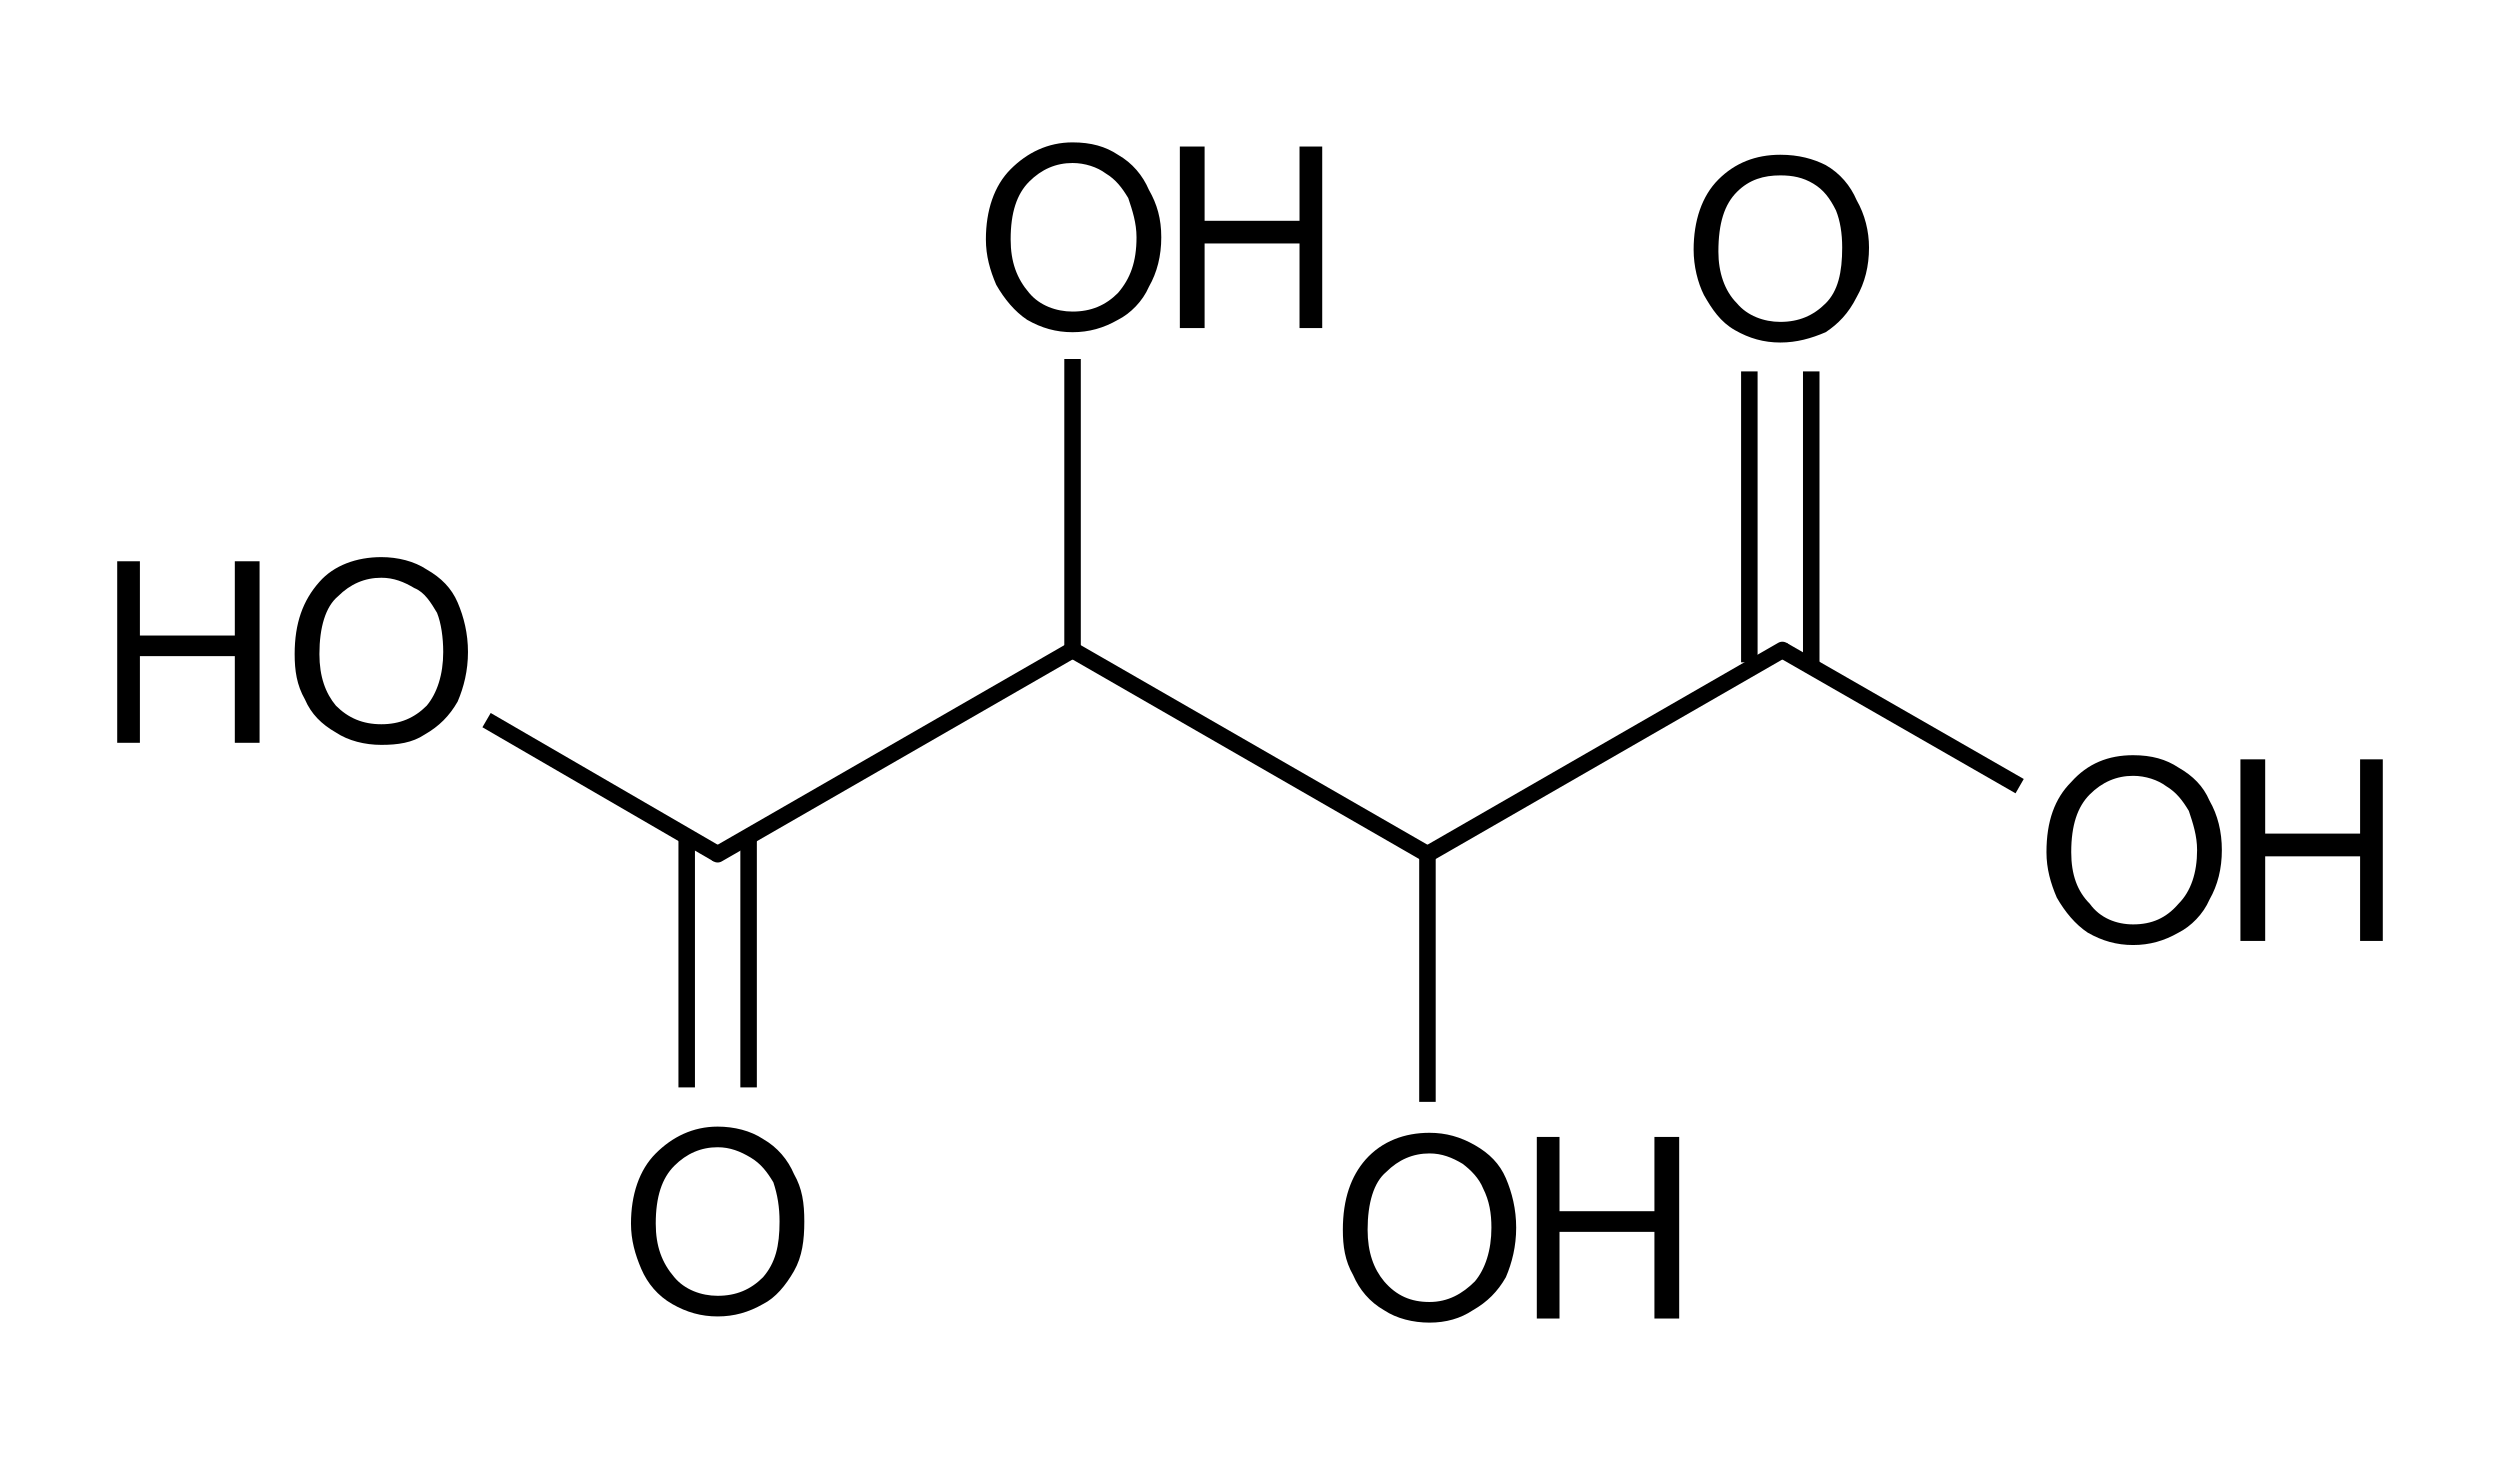 <?xml version="1.0" encoding="UTF-8" standalone="no"?>
<svg
   xmlns:svg="http://www.w3.org/2000/svg"
   xmlns="http://www.w3.org/2000/svg"
   version="1.0"
   width="500pt"
   height="293pt"
   viewBox="0 0 121 71"
   id="svg2">
  <defs
     id="defs88" />
  <path
     d="M 34.7,41.4 L 23.5,34.9"
     id="path29"
     style="fill:none;stroke:#000000;stroke-width:0.8;stroke-linecap:butt;stroke-linejoin:round;stroke-miterlimit:10" />
  <path
     d="M 51.9,31.5 L 51.9,17.4"
     id="path31"
     style="fill:none;stroke:#000000;stroke-width:0.8;stroke-linecap:butt;stroke-linejoin:round;stroke-miterlimit:10" />
  <path
     d="M 86.3,31.5 L 97.8,38.1"
     id="path33"
     style="fill:none;stroke:#000000;stroke-width:0.8;stroke-linecap:butt;stroke-linejoin:round;stroke-miterlimit:10" />
  <path
     d="M 69.1,41.4 L 86.3,31.5"
     id="path35"
     style="fill:none;stroke:#000000;stroke-width:0.8;stroke-linecap:round;stroke-linejoin:round;stroke-miterlimit:10" />
  <path
     d="M 36.2,40.7 L 36.2,52.7"
     id="path37"
     style="fill:none;stroke:#000000;stroke-width:0.8;stroke-linecap:butt;stroke-linejoin:round;stroke-miterlimit:10" />
  <path
     d="M 33.2,40.7 L 33.2,52.7"
     id="path39"
     style="fill:none;stroke:#000000;stroke-width:0.8;stroke-linecap:butt;stroke-linejoin:round;stroke-miterlimit:10" />
  <path
     d="M 51.9,31.5 L 69.1,41.4"
     id="path41"
     style="fill:none;stroke:#000000;stroke-width:0.8;stroke-linecap:round;stroke-linejoin:round;stroke-miterlimit:10" />
  <path
     d="M 34.7,41.4 L 51.9,31.5"
     id="path43"
     style="fill:none;stroke:#000000;stroke-width:0.8;stroke-linecap:round;stroke-linejoin:round;stroke-miterlimit:10" />
  <path
     d="M 84.7,32.1 L 84.7,18"
     id="path45"
     style="fill:none;stroke:#000000;stroke-width:0.8;stroke-linecap:butt;stroke-linejoin:round;stroke-miterlimit:10" />
  <path
     d="M 87.7,32.1 L 87.7,18"
     id="path47"
     style="fill:none;stroke:#000000;stroke-width:0.8;stroke-linecap:butt;stroke-linejoin:round;stroke-miterlimit:10" />
  <path
     d="M 69.1,41.4 L 69.1,53.4"
     id="path49"
     style="fill:none;stroke:#000000;stroke-width:0.8;stroke-linecap:butt;stroke-linejoin:round;stroke-miterlimit:10" />
  <path
     d="M 99.1,41.3 C 99.1,39.8 99.5,38.7 100.3,37.9 C 101.1,37 102.1,36.6 103.3,36.6 C 104.2,36.6 104.9,36.8 105.5,37.2 C 106.2,37.6 106.7,38.1 107,38.8 C 107.4,39.5 107.6,40.3 107.6,41.2 C 107.6,42.1 107.4,42.9 107,43.6 C 106.7,44.3 106.1,44.9 105.5,45.2 C 104.8,45.6 104.1,45.8 103.3,45.8 C 102.5,45.8 101.8,45.6 101.1,45.2 C 100.5,44.8 100,44.2 99.6,43.5 C 99.3,42.8 99.1,42.1 99.1,41.3 z M 100.3,41.3 C 100.3,42.4 100.6,43.2 101.2,43.8 C 101.7,44.5 102.5,44.8 103.3,44.8 C 104.2,44.8 104.9,44.5 105.5,43.8 C 106.1,43.2 106.4,42.3 106.4,41.2 C 106.4,40.5 106.2,39.9 106,39.3 C 105.7,38.8 105.4,38.4 104.9,38.1 C 104.5,37.8 103.9,37.6 103.3,37.6 C 102.5,37.6 101.8,37.9 101.2,38.5 C 100.6,39.1 100.3,40 100.3,41.3 z M 108.5,45.6 L 108.5,36.8 L 109.7,36.8 L 109.7,40.4 L 114.3,40.4 L 114.3,36.8 L 115.4,36.8 L 115.4,45.6 L 114.3,45.6 L 114.3,41.5 L 109.7,41.5 L 109.7,45.6 L 108.5,45.6 z"
     id="path51"
     style="fill:#000000;fill-rule:evenodd;stroke:none" />
  <path
     d="M 82,12.1 C 82,10.7 82.4,9.5 83.2,8.7 C 84,7.9 85,7.5 86.2,7.5 C 87.1,7.5 87.8,7.7 88.4,8 C 89.1,8.4 89.6,9 89.9,9.7 C 90.3,10.4 90.5,11.2 90.5,12 C 90.5,12.9 90.3,13.7 89.9,14.4 C 89.5,15.2 89,15.7 88.4,16.1 C 87.7,16.4 87,16.6 86.2,16.6 C 85.4,16.6 84.7,16.4 84,16 C 83.3,15.6 82.9,15 82.5,14.3 C 82.2,13.7 82,12.9 82,12.1 z M 83.2,12.2 C 83.2,13.2 83.5,14.1 84.1,14.7 C 84.6,15.3 85.4,15.6 86.2,15.6 C 87.1,15.6 87.8,15.3 88.4,14.7 C 89,14.1 89.2,13.2 89.2,12 C 89.2,11.3 89.1,10.7 88.9,10.2 C 88.6,9.6 88.3,9.2 87.8,8.9 C 87.3,8.6 86.8,8.5 86.2,8.5 C 85.4,8.5 84.7,8.7 84.1,9.3 C 83.5,9.9 83.2,10.8 83.2,12.2 z"
     id="path57"
     style="fill:#000000;fill-rule:evenodd;stroke:none" />
  <path
     d="M 47.7,11.6 C 47.7,10.2 48.1,9 48.9,8.2 C 49.7,7.4 50.7,6.9 51.9,6.9 C 52.8,6.9 53.5,7.1 54.1,7.5 C 54.8,7.9 55.3,8.5 55.6,9.2 C 56,9.9 56.2,10.6 56.2,11.5 C 56.2,12.4 56,13.2 55.6,13.9 C 55.3,14.6 54.7,15.2 54.1,15.5 C 53.4,15.9 52.7,16.1 51.9,16.1 C 51.1,16.1 50.4,15.9 49.7,15.5 C 49.1,15.1 48.6,14.5 48.2,13.8 C 47.9,13.1 47.7,12.4 47.7,11.6 z M 48.9,11.6 C 48.9,12.7 49.2,13.5 49.8,14.2 C 50.3,14.8 51.1,15.1 51.9,15.1 C 52.8,15.1 53.5,14.8 54.1,14.2 C 54.7,13.5 55,12.7 55,11.5 C 55,10.8 54.8,10.2 54.6,9.6 C 54.3,9.1 54,8.7 53.5,8.4 C 53.1,8.1 52.5,7.9 51.9,7.9 C 51.1,7.9 50.4,8.2 49.8,8.8 C 49.2,9.4 48.9,10.3 48.9,11.6 z M 57.1,15.9 L 57.1,7.1 L 58.3,7.1 L 58.3,10.7 L 62.9,10.7 L 62.9,7.1 L 64,7.1 L 64,15.9 L 62.9,15.9 L 62.9,11.8 L 58.3,11.8 L 58.3,15.9 L 57.1,15.9 z"
     id="path63"
     style="fill:#000000;fill-rule:evenodd;stroke:none" />
  <path
     d="M 65,59.6 C 65,58.1 65.4,57 66.1,56.2 C 66.9,55.3 68,54.9 69.2,54.9 C 70,54.9 70.7,55.1 71.4,55.5 C 72.1,55.9 72.6,56.4 72.9,57.1 C 73.2,57.8 73.4,58.6 73.4,59.5 C 73.4,60.4 73.2,61.2 72.9,61.9 C 72.5,62.6 72,63.1 71.3,63.5 C 70.7,63.9 70,64.1 69.2,64.1 C 68.4,64.1 67.6,63.9 67,63.5 C 66.3,63.1 65.8,62.5 65.5,61.8 C 65.1,61.1 65,60.4 65,59.6 z M 66.2,59.6 C 66.2,60.7 66.5,61.5 67,62.1 C 67.6,62.8 68.3,63.1 69.2,63.1 C 70.1,63.1 70.8,62.7 71.4,62.1 C 71.9,61.5 72.2,60.6 72.2,59.5 C 72.2,58.8 72.1,58.2 71.8,57.6 C 71.6,57.1 71.2,56.7 70.8,56.4 C 70.3,56.1 69.8,55.9 69.2,55.9 C 68.4,55.9 67.7,56.2 67.1,56.8 C 66.5,57.3 66.2,58.3 66.2,59.6 z M 74.4,63.9 L 74.4,55.1 L 75.5,55.1 L 75.5,58.7 L 80.1,58.7 L 80.1,55.1 L 81.3,55.1 L 81.3,63.9 L 80.1,63.9 L 80.1,59.7 L 75.5,59.7 L 75.5,63.9 L 74.4,63.9 z"
     id="path69"
     style="fill:#000000;fill-rule:evenodd;stroke:none" />
  <path
     d="M 30.5,59.3 C 30.5,57.9 30.9,56.7 31.7,55.9 C 32.5,55.1 33.5,54.6 34.7,54.6 C 35.5,54.6 36.3,54.8 36.9,55.2 C 37.6,55.6 38.1,56.2 38.4,56.9 C 38.8,57.6 38.9,58.3 38.9,59.2 C 38.9,60.1 38.8,60.9 38.4,61.6 C 38,62.3 37.5,62.9 36.9,63.2 C 36.2,63.6 35.5,63.8 34.7,63.8 C 33.9,63.8 33.2,63.6 32.5,63.2 C 31.8,62.8 31.3,62.2 31,61.5 C 30.7,60.8 30.5,60.1 30.5,59.3 z M 31.7,59.3 C 31.7,60.4 32,61.2 32.6,61.9 C 33.1,62.5 33.9,62.8 34.7,62.8 C 35.6,62.8 36.3,62.5 36.9,61.9 C 37.5,61.2 37.7,60.4 37.7,59.2 C 37.7,58.5 37.6,57.9 37.4,57.3 C 37.1,56.8 36.8,56.4 36.3,56.1 C 35.8,55.8 35.3,55.6 34.7,55.6 C 33.9,55.6 33.2,55.9 32.6,56.5 C 32,57.1 31.7,58 31.7,59.3 z"
     id="path75"
     style="fill:#000000;fill-rule:evenodd;stroke:none" />
  <path
     d="M 5.6,36 L 5.6,27.2 L 6.7,27.2 L 6.7,30.8 L 11.3,30.8 L 11.3,27.2 L 12.5,27.2 L 12.5,36 L 11.3,36 L 11.3,31.8 L 6.7,31.8 L 6.7,36 L 5.6,36 z M 14.2,31.7 C 14.2,30.2 14.6,29.1 15.4,28.2 C 16.1,27.4 17.2,27 18.4,27 C 19.2,27 20,27.2 20.6,27.6 C 21.3,28 21.8,28.5 22.1,29.2 C 22.4,29.9 22.6,30.7 22.6,31.6 C 22.6,32.5 22.4,33.3 22.1,34 C 21.7,34.7 21.2,35.2 20.5,35.6 C 19.9,36 19.2,36.1 18.4,36.1 C 17.6,36.1 16.8,35.9 16.2,35.5 C 15.5,35.1 15,34.6 14.7,33.9 C 14.3,33.2 14.2,32.5 14.2,31.7 z M 15.4,31.7 C 15.4,32.8 15.7,33.6 16.2,34.2 C 16.8,34.8 17.5,35.1 18.4,35.1 C 19.3,35.1 20,34.8 20.6,34.2 C 21.1,33.6 21.4,32.7 21.4,31.6 C 21.4,30.9 21.3,30.2 21.1,29.7 C 20.8,29.2 20.5,28.7 20,28.5 C 19.5,28.2 19,28 18.4,28 C 17.6,28 16.9,28.3 16.3,28.9 C 15.7,29.4 15.4,30.4 15.4,31.7 z"
     id="path81"
     style="fill:#000000;fill-rule:evenodd;stroke:none" />
</svg>
